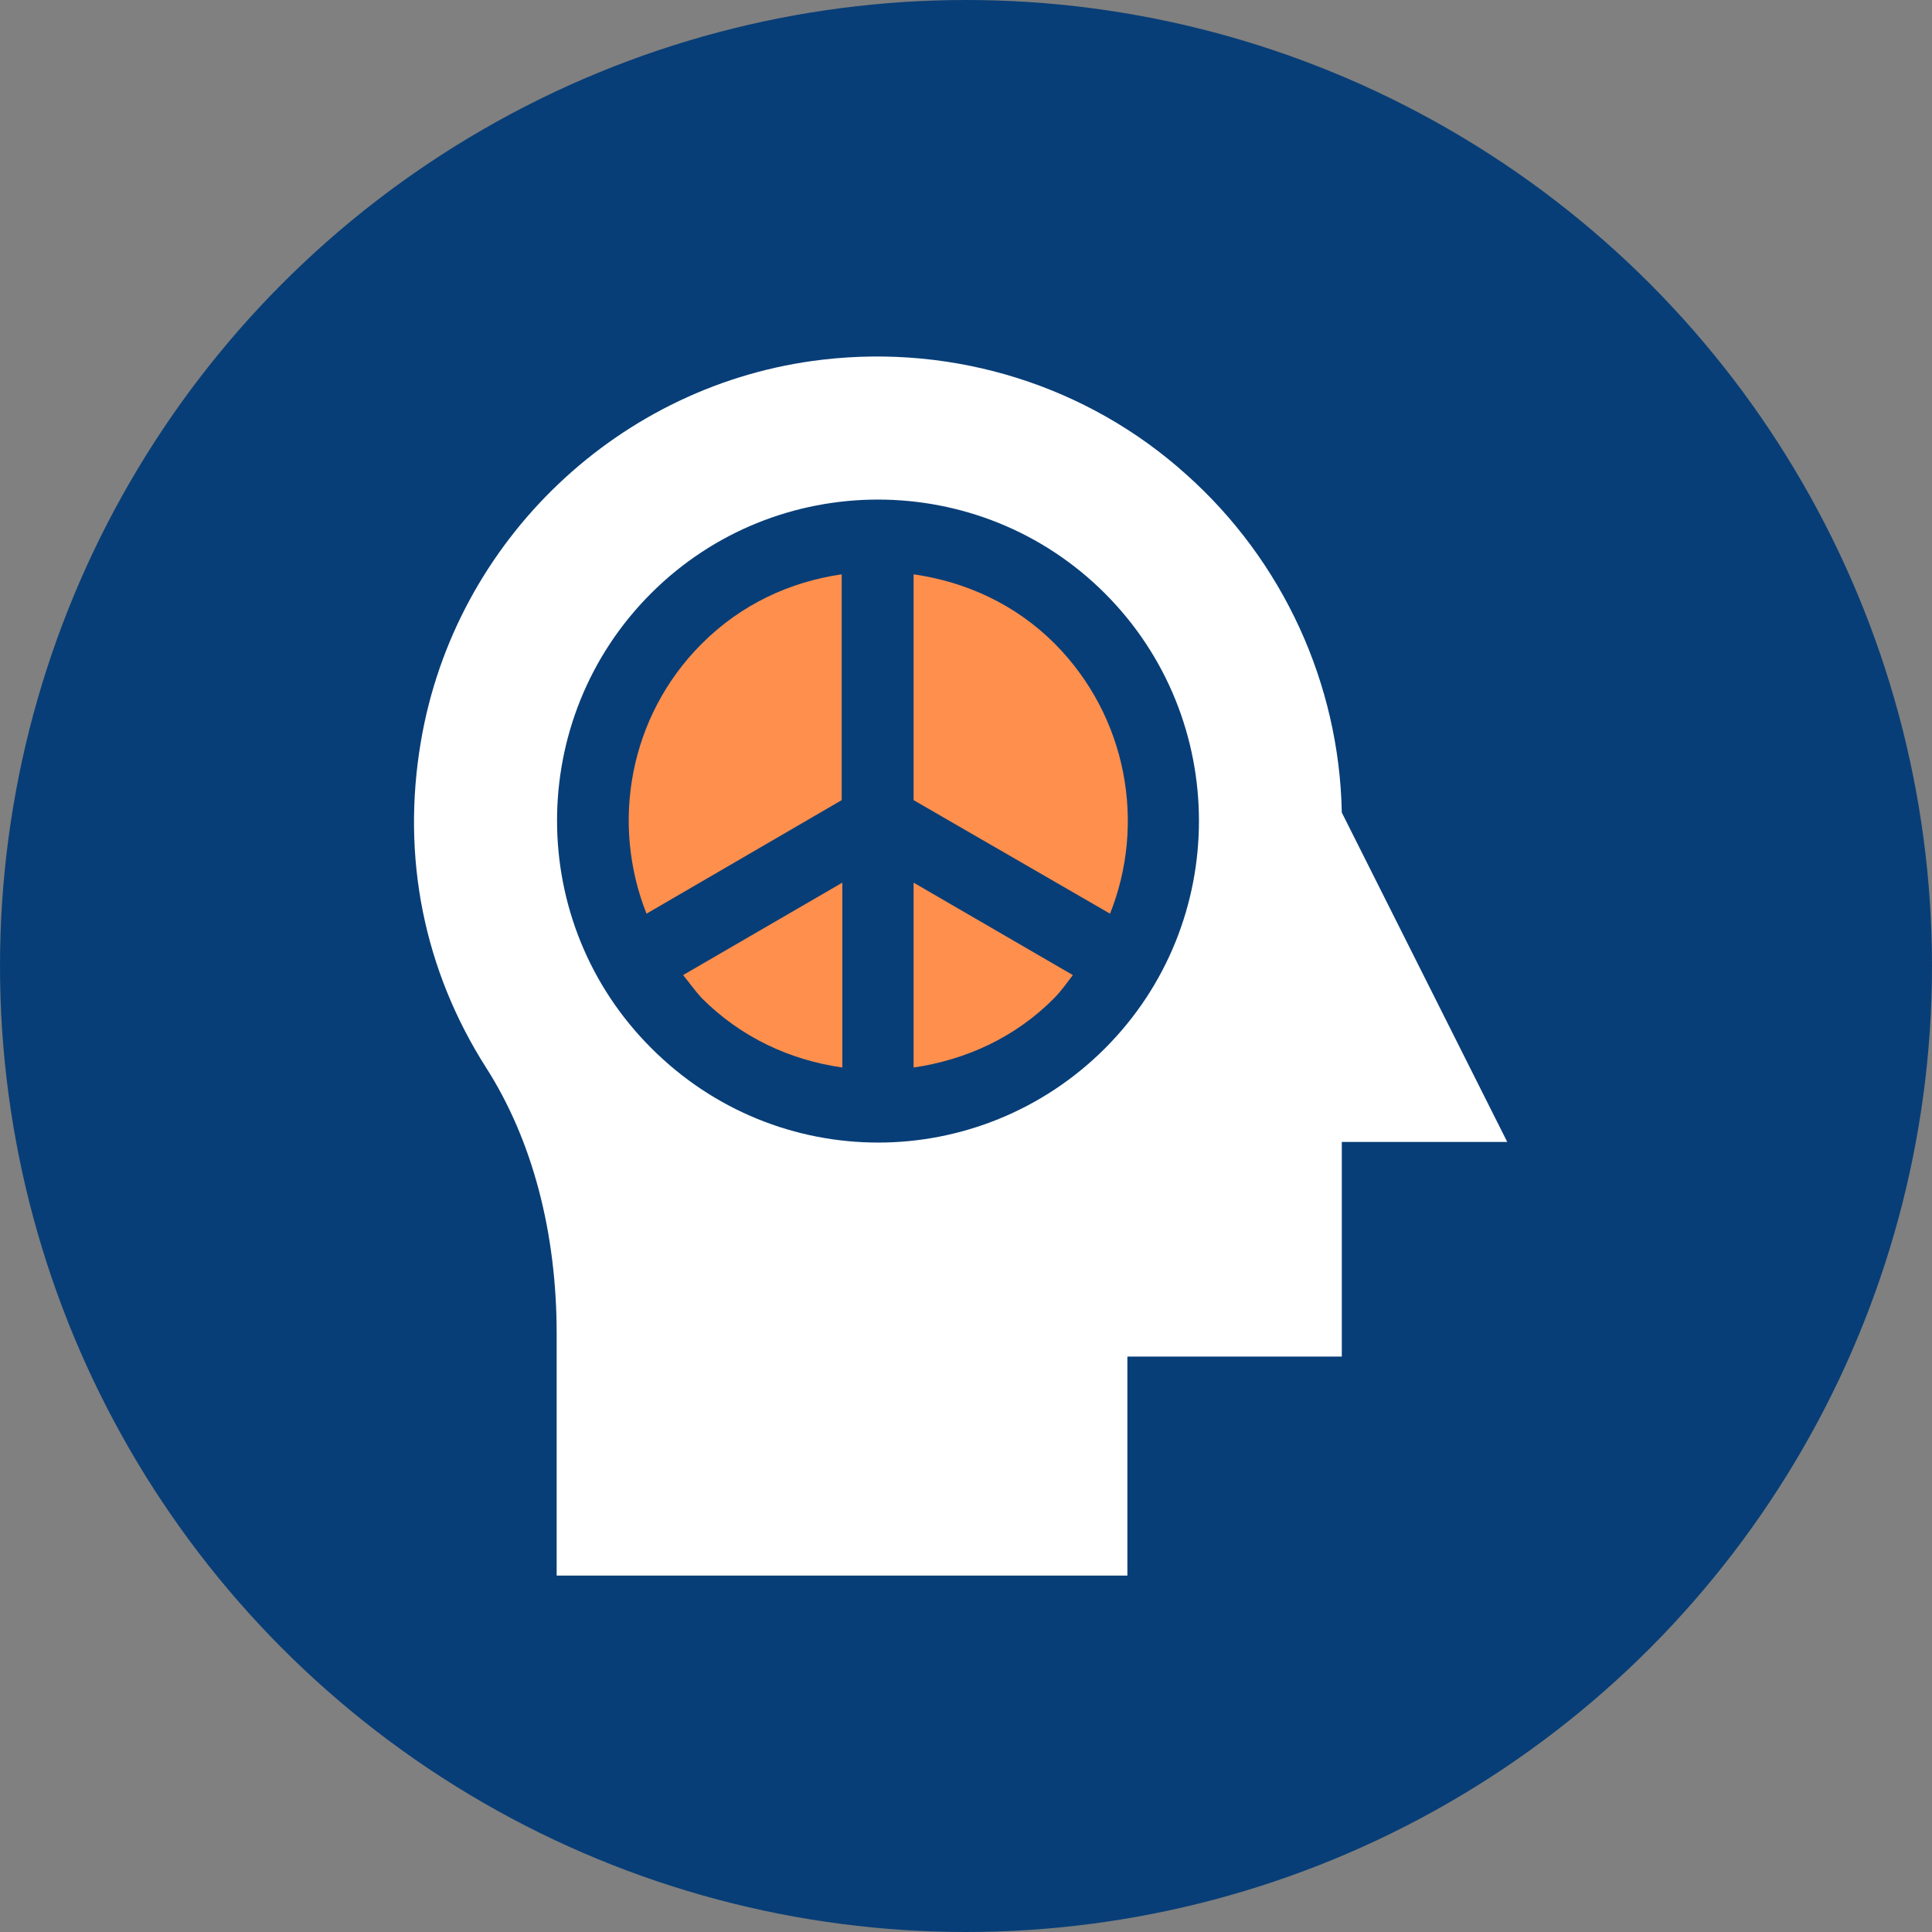 <svg xmlns="http://www.w3.org/2000/svg" width="168" height="168" viewBox="0 0 168 168" fill="none"><rect x="0" y="0" width="168" height="168" fill="#808080" stroke="none"/><circle cx="84" cy="84" r="84" fill="#083E77"></circle><path d="M59.398 84.79C59.936 85.437 60.421 86.138 61.014 86.785C64.463 90.238 68.72 92.18 73.246 92.827V76.752L59.398 84.79Z" fill="#FF8F4C"></path><path d="M61.014 55.983C54.709 62.295 53.093 71.573 56.218 79.449L73.192 69.577V49.942C68.72 50.589 64.463 52.531 61.014 55.983Z" fill="#FF8F4C"></path><path d="M116.678 70.656C116.462 59.436 111.558 48.755 103.152 41.257C94.585 33.543 83.053 29.928 71.522 31.277C53.901 33.327 39.568 46.975 36.604 64.453C34.88 74.54 36.873 84.358 42.262 92.827C46.303 99.139 48.405 107.176 48.405 115.969V137.007H98.033V117.965H116.678V99.3H131.065L116.678 70.656ZM96.093 91.155C90.651 96.603 83.484 99.354 76.371 99.354C69.204 99.354 62.092 96.603 56.649 91.155C45.711 80.258 45.711 62.511 56.595 51.614C67.48 40.717 85.209 40.717 96.093 51.614C106.978 62.511 106.978 80.258 96.093 91.155Z" fill="white"></path><path d="M79.443 76.752V92.827C83.915 92.18 88.28 90.238 91.675 86.785C92.268 86.192 92.753 85.491 93.291 84.79L79.443 76.752Z" fill="#FF8F4C"></path><path d="M91.729 55.983C88.28 52.531 83.969 50.589 79.443 49.942V69.577L96.525 79.449C99.65 71.627 98.033 62.349 91.729 55.983Z" fill="#FF8F4C"></path></svg>
